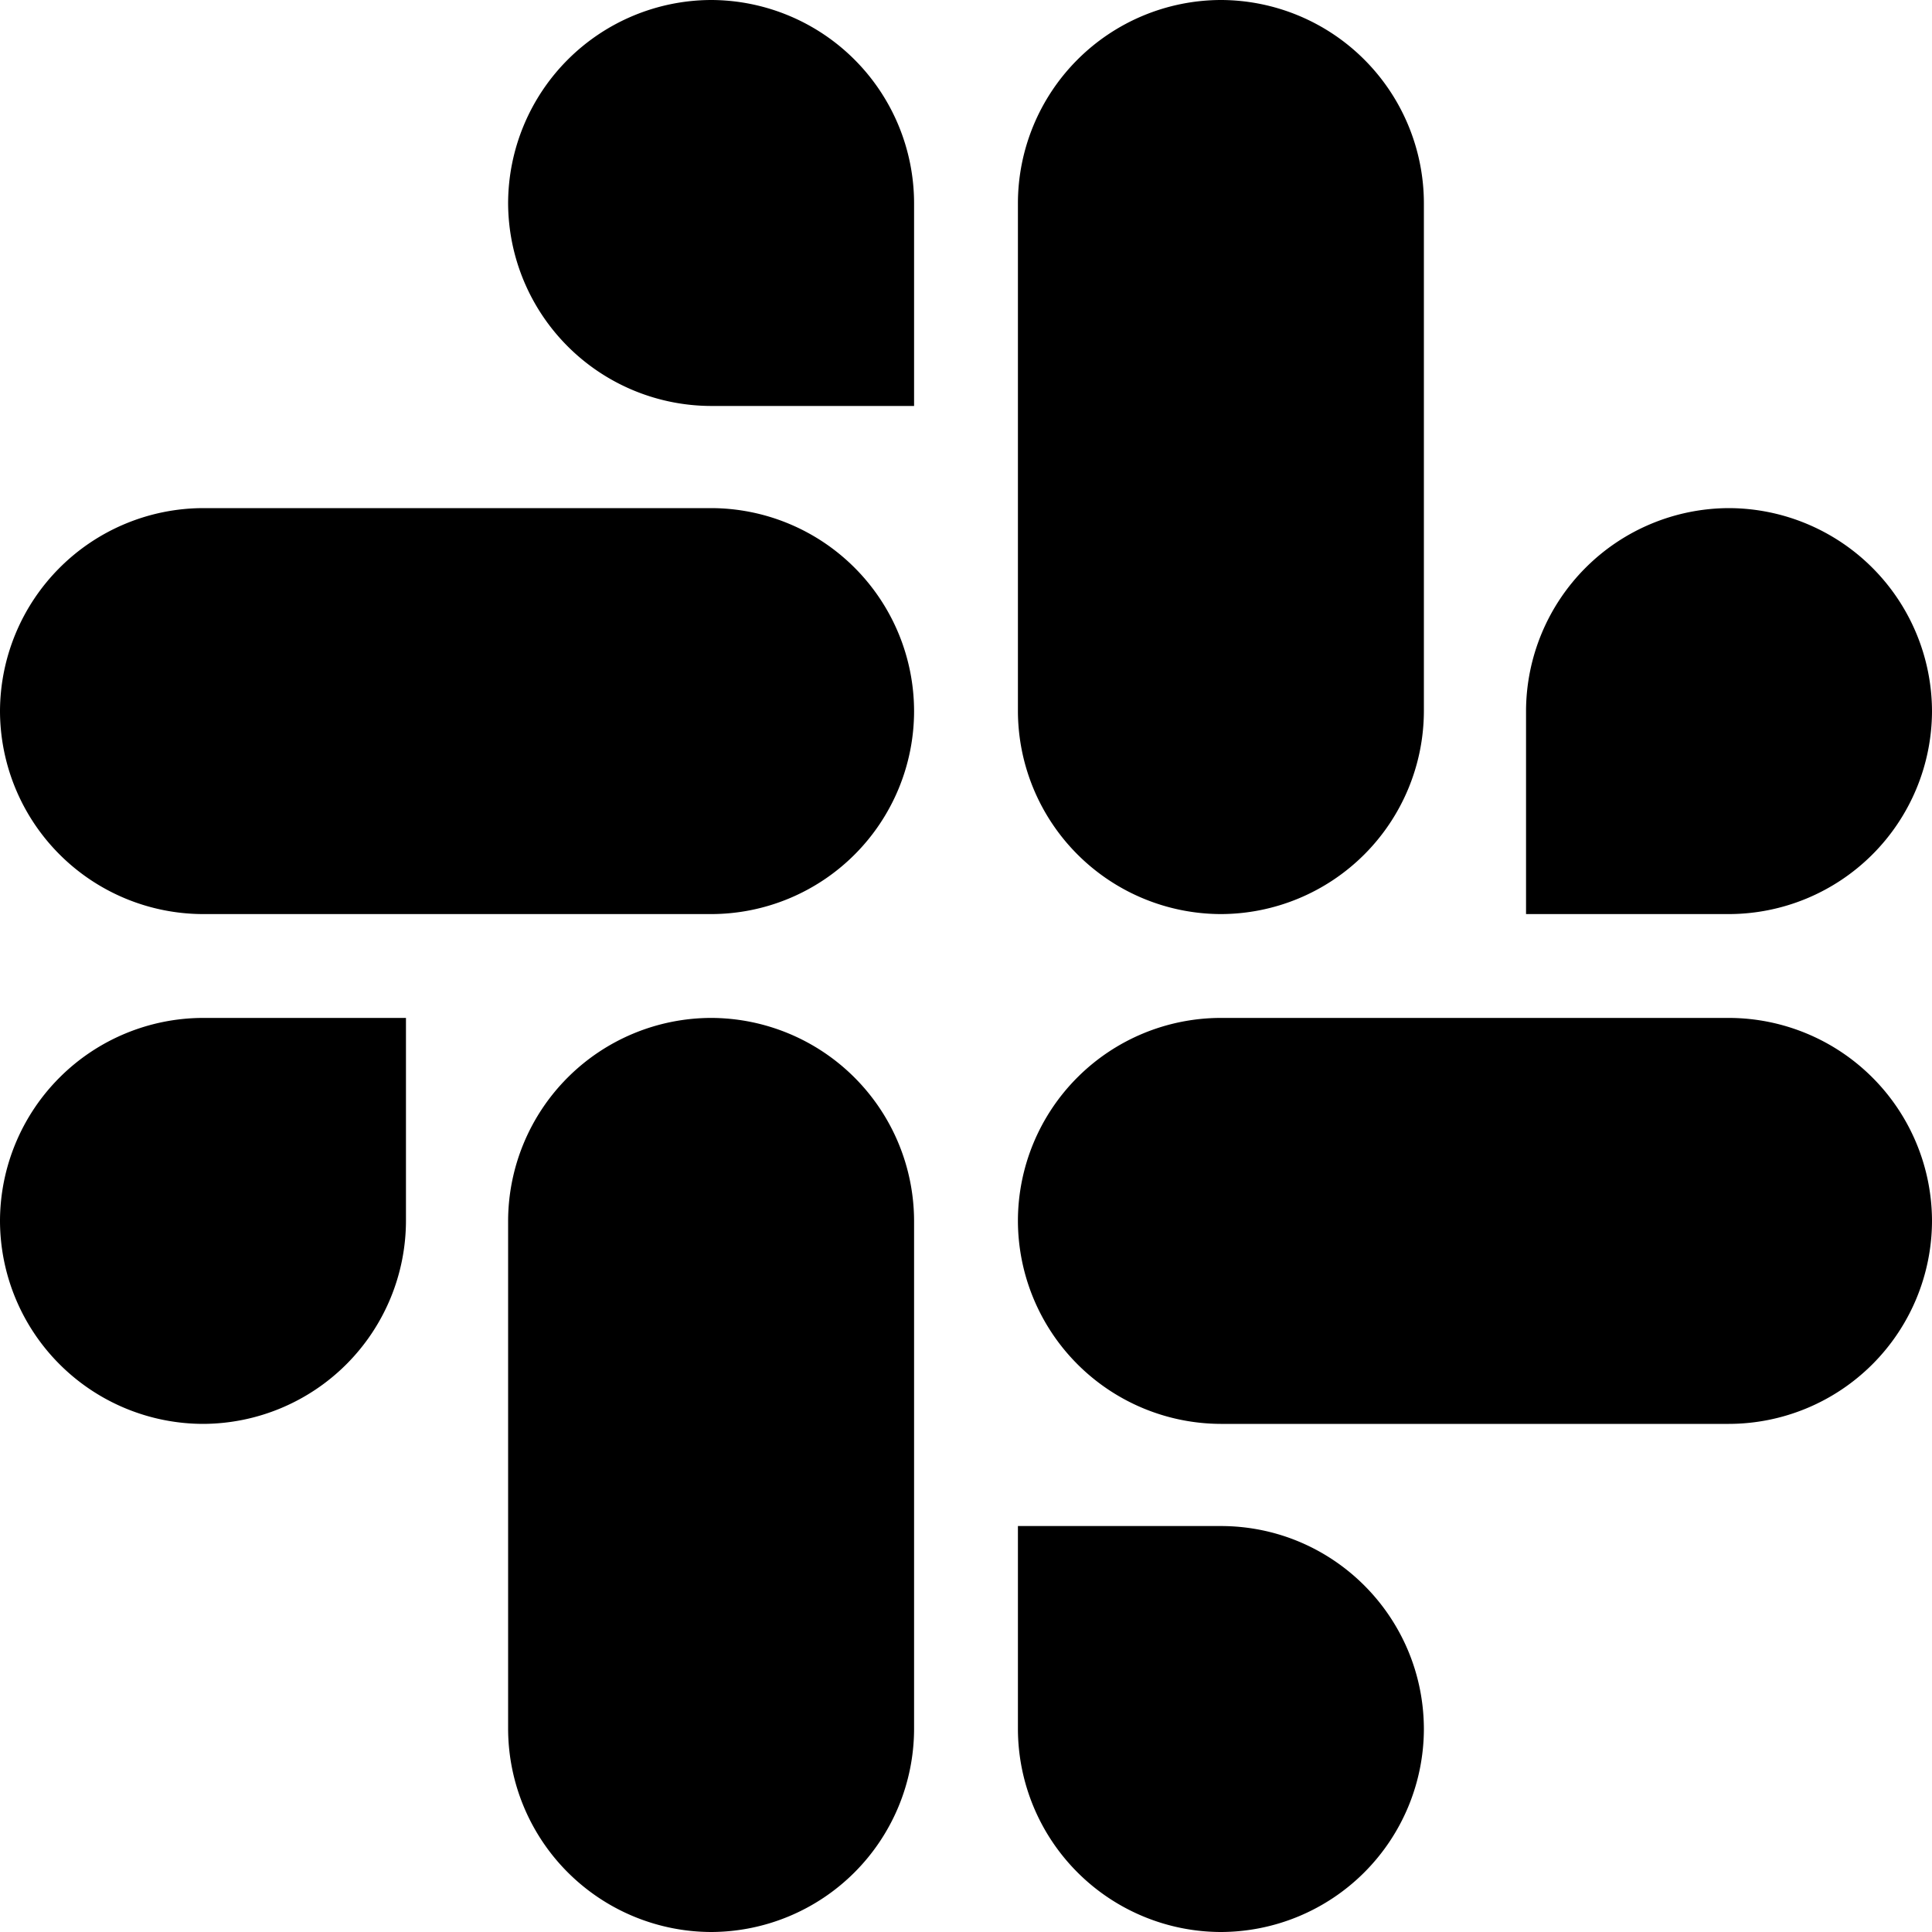 <svg xmlns="http://www.w3.org/2000/svg" width="32" height="32" viewBox="0 0 32 32"><path fill="currentColor" d="M6.724 20.219a3.37 3.37 0 0 1-3.36 3.365A3.37 3.37 0 0 1 0 20.219a3.37 3.37 0 0 1 3.364-3.359h3.36zm1.692 0a3.37 3.37 0 0 1 3.365-3.359a3.37 3.37 0 0 1 3.359 3.359v8.417A3.37 3.37 0 0 1 11.781 32a3.373 3.373 0 0 1-3.365-3.364zm3.365-13.495a3.37 3.37 0 0 1-3.365-3.36A3.373 3.373 0 0 1 11.781 0a3.37 3.37 0 0 1 3.359 3.364v3.36zm0 1.692a3.367 3.367 0 0 1 3.359 3.365a3.364 3.364 0 0 1-3.359 3.359H3.364A3.37 3.37 0 0 1 0 11.781a3.373 3.373 0 0 1 3.364-3.365zm13.495 3.365a3.37 3.37 0 0 1 3.36-3.365A3.373 3.373 0 0 1 32 11.781a3.37 3.37 0 0 1-3.364 3.359h-3.36zm-1.692 0a3.37 3.37 0 0 1-3.365 3.359a3.37 3.37 0 0 1-3.359-3.359V3.364A3.37 3.37 0 0 1 20.219 0a3.37 3.37 0 0 1 3.365 3.364zm-3.365 13.495c1.86 0 3.36 1.505 3.365 3.36A3.37 3.37 0 0 1 20.219 32a3.37 3.37 0 0 1-3.359-3.364v-3.36zm0-1.692a3.37 3.37 0 0 1-3.359-3.365a3.364 3.364 0 0 1 3.359-3.359h8.417A3.37 3.37 0 0 1 32 20.219a3.37 3.37 0 0 1-3.364 3.365z"/></svg>
